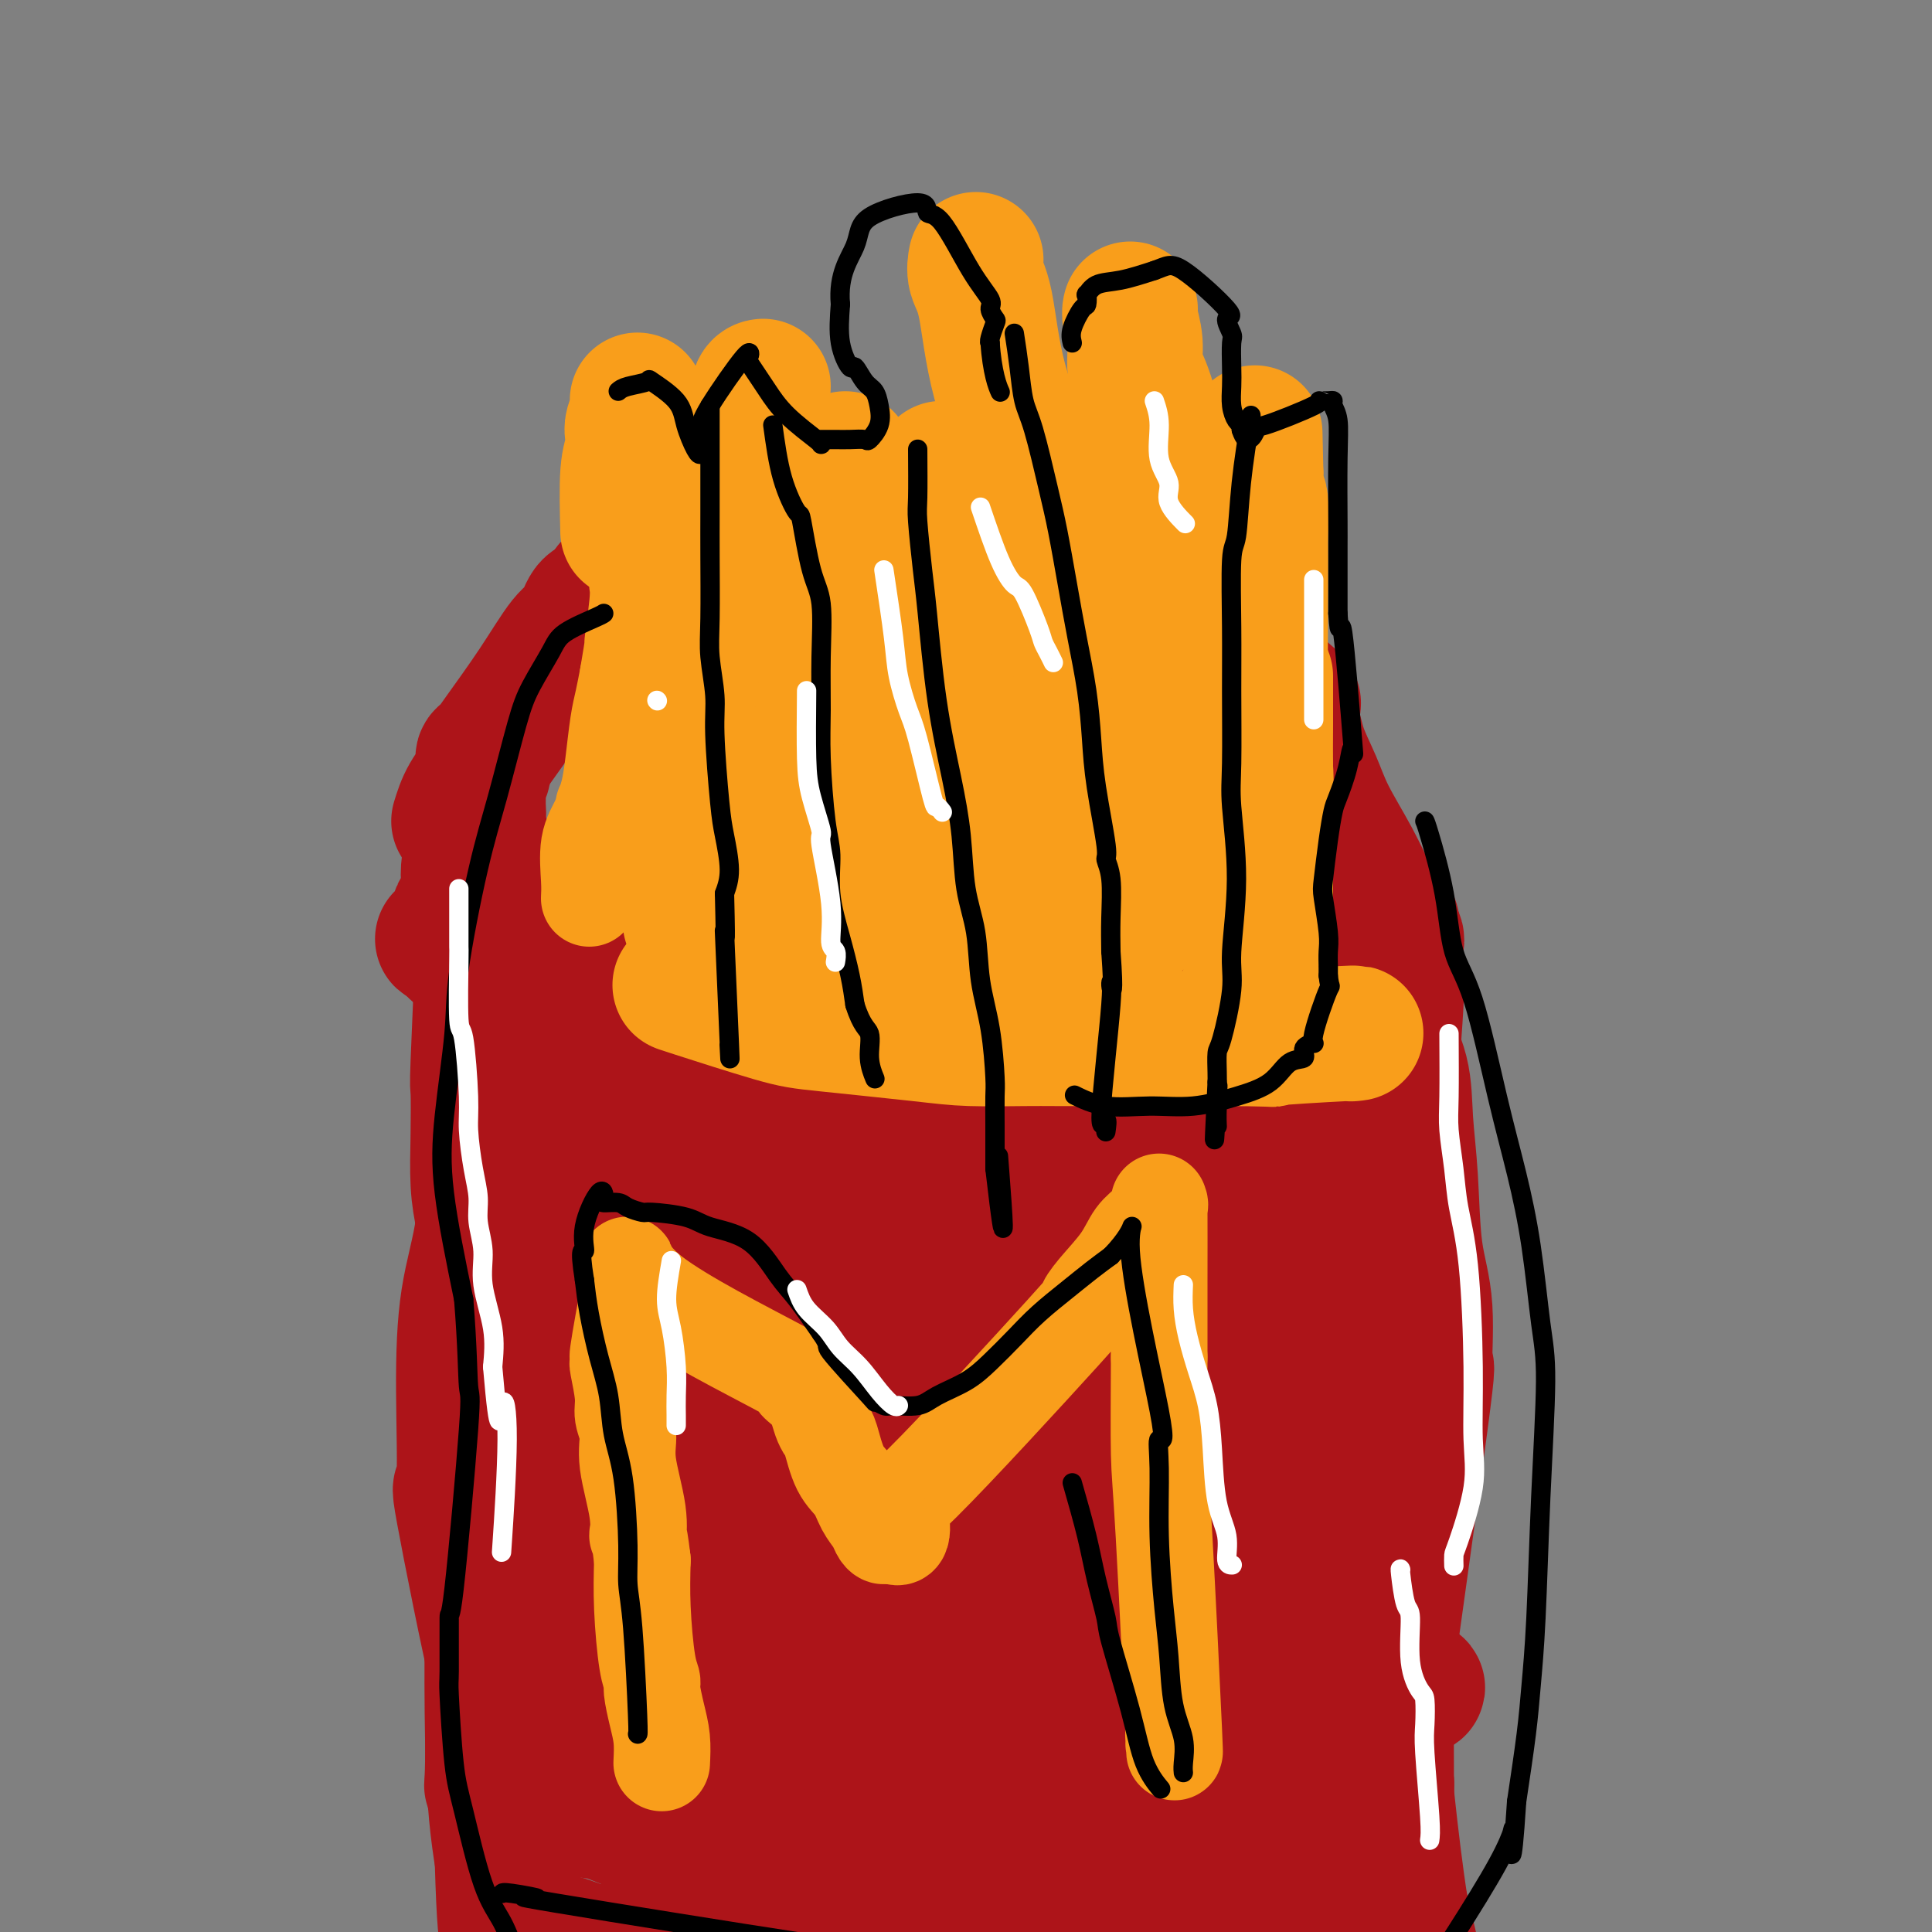 <svg viewBox='0 0 400 400' version='1.1' xmlns='http://www.w3.org/2000/svg' xmlns:xlink='http://www.w3.org/1999/xlink'><rect x="0" y="0" width="400" height="400" fill="#808080" stroke="none"/><g fill='none' stroke='#AD1419' stroke-width='28' stroke-linecap='round' stroke-linejoin='round'><path d='M95,170c0.501,-1.634 1.001,-3.268 2,-5c0.999,-1.732 2.495,-3.561 3,-5c0.505,-1.439 0.018,-2.487 0,-3c-0.018,-0.513 0.432,-0.491 1,-1c0.568,-0.509 1.254,-1.548 3,-4c1.746,-2.452 4.551,-6.317 7,-10c2.449,-3.683 4.540,-7.186 6,-9c1.460,-1.814 2.288,-1.940 3,-3c0.712,-1.060 1.307,-3.055 2,-4c0.693,-0.945 1.484,-0.842 2,-1c0.516,-0.158 0.758,-0.579 1,-1'/><path d='M125,124c3.384,-4.864 -0.656,-0.522 2,-1c2.656,-0.478 12.007,-5.774 18,-9c5.993,-3.226 8.628,-4.381 10,-5c1.372,-0.619 1.483,-0.702 2,-1c0.517,-0.298 1.441,-0.812 2,-1c0.559,-0.188 0.753,-0.050 1,0c0.247,0.050 0.547,0.014 1,0c0.453,-0.014 1.060,-0.004 1,0c-0.060,0.004 -0.787,0.004 1,0c1.787,-0.004 6.087,-0.011 9,0c2.913,0.011 4.438,0.042 6,0c1.562,-0.042 3.161,-0.155 6,0c2.839,0.155 6.920,0.577 11,1'/><path d='M195,108c6.463,0.056 4.621,-0.304 6,0c1.379,0.304 5.979,1.271 11,3c5.021,1.729 10.463,4.219 13,5c2.537,0.781 2.168,-0.146 3,0c0.832,0.146 2.864,1.367 4,2c1.136,0.633 1.375,0.679 2,1c0.625,0.321 1.635,0.919 3,2c1.365,1.081 3.083,2.647 5,4c1.917,1.353 4.032,2.495 6,4c1.968,1.505 3.788,3.373 6,5c2.212,1.627 4.817,3.013 6,4c1.183,0.987 0.946,1.574 1,2c0.054,0.426 0.399,0.692 1,1c0.601,0.308 1.457,0.660 2,1c0.543,0.340 0.771,0.670 1,1'/><path d='M265,143c5.624,4.460 1.185,2.110 0,2c-1.185,-0.110 0.885,2.018 2,4c1.115,1.982 1.274,3.817 2,6c0.726,2.183 2.019,4.715 3,7c0.981,2.285 1.649,4.323 3,7c1.351,2.677 3.385,5.992 5,9c1.615,3.008 2.812,5.709 4,8c1.188,2.291 2.368,4.172 3,5c0.632,0.828 0.716,0.603 1,1c0.284,0.397 0.767,1.416 1,2c0.233,0.584 0.217,0.734 0,1c-0.217,0.266 -0.633,0.647 -1,1c-0.367,0.353 -0.683,0.676 -1,1'/><path d='M287,197c-0.514,0.884 -0.797,1.594 -1,2c-0.203,0.406 -0.324,0.508 -1,1c-0.676,0.492 -1.907,1.376 -3,2c-1.093,0.624 -2.049,0.989 -5,2c-2.951,1.011 -7.899,2.667 -12,4c-4.101,1.333 -7.355,2.343 -11,3c-3.645,0.657 -7.679,0.960 -10,1c-2.321,0.040 -2.928,-0.185 -7,0c-4.072,0.185 -11.609,0.778 -18,1c-6.391,0.222 -11.635,0.073 -15,0c-3.365,-0.073 -4.850,-0.071 -7,0c-2.150,0.071 -4.963,0.211 -8,0c-3.037,-0.211 -6.296,-0.775 -9,-1c-2.704,-0.225 -4.852,-0.113 -7,0'/><path d='M173,212c-14.496,-0.227 -10.236,-1.294 -10,-2c0.236,-0.706 -3.552,-1.051 -6,-1c-2.448,0.051 -3.558,0.498 -8,0c-4.442,-0.498 -12.218,-1.940 -16,-3c-3.782,-1.060 -3.571,-1.736 -4,-2c-0.429,-0.264 -1.499,-0.115 -2,0c-0.501,0.115 -0.432,0.196 -2,0c-1.568,-0.196 -4.772,-0.669 -8,-1c-3.228,-0.331 -6.479,-0.519 -9,-1c-2.521,-0.481 -4.310,-1.256 -6,-2c-1.690,-0.744 -3.279,-1.456 -4,-2c-0.721,-0.544 -0.575,-0.919 -1,-1c-0.425,-0.081 -1.422,0.132 -2,0c-0.578,-0.132 -0.737,-0.609 -1,-1c-0.263,-0.391 -0.632,-0.695 -1,-1'/><path d='M93,195c-2.445,-1.078 -1.058,-0.274 0,-1c1.058,-0.726 1.785,-2.981 2,-4c0.215,-1.019 -0.083,-0.800 0,-1c0.083,-0.200 0.548,-0.819 1,-2c0.452,-1.181 0.892,-2.925 1,-4c0.108,-1.075 -0.115,-1.482 0,-3c0.115,-1.518 0.567,-4.146 1,-6c0.433,-1.854 0.848,-2.935 1,-4c0.152,-1.065 0.041,-2.116 0,-3c-0.041,-0.884 -0.012,-1.601 0,-2c0.012,-0.399 0.007,-0.480 0,0c-0.007,0.480 -0.016,1.521 0,2c0.016,0.479 0.056,0.396 0,1c-0.056,0.604 -0.207,1.893 0,3c0.207,1.107 0.774,2.030 1,4c0.226,1.970 0.113,4.985 0,8'/><path d='M100,183c0.215,4.031 0.253,6.110 0,13c-0.253,6.890 -0.797,18.593 -1,24c-0.203,5.407 -0.065,4.518 0,6c0.065,1.482 0.056,5.335 0,9c-0.056,3.665 -0.160,7.141 0,10c0.160,2.859 0.582,5.101 1,7c0.418,1.899 0.830,3.454 1,5c0.170,1.546 0.098,3.081 0,5c-0.098,1.919 -0.222,4.221 0,7c0.222,2.779 0.792,6.036 1,9c0.208,2.964 0.056,5.633 0,8c-0.056,2.367 -0.015,4.430 0,6c0.015,1.570 0.004,2.648 0,4c-0.004,1.352 -0.001,2.979 0,5c0.001,2.021 0.000,4.434 0,7c-0.000,2.566 -0.000,5.283 0,8'/><path d='M102,316c0.282,22.178 -0.012,11.123 0,8c0.012,-3.123 0.330,1.685 1,5c0.670,3.315 1.692,5.136 2,6c0.308,0.864 -0.097,0.770 0,1c0.097,0.230 0.697,0.785 1,1c0.303,0.215 0.308,0.089 1,0c0.692,-0.089 2.069,-0.140 3,0c0.931,0.140 1.414,0.470 3,1c1.586,0.530 4.273,1.258 7,2c2.727,0.742 5.493,1.498 8,2c2.507,0.502 4.753,0.751 7,1'/><path d='M135,343c6.794,1.292 9.779,1.523 14,2c4.221,0.477 9.678,1.200 21,2c11.322,0.800 28.508,1.679 35,2c6.492,0.321 2.291,0.086 2,0c-0.291,-0.086 3.327,-0.024 5,0c1.673,0.024 1.402,0.010 3,0c1.598,-0.010 5.064,-0.017 9,0c3.936,0.017 8.342,0.057 13,0c4.658,-0.057 9.569,-0.211 15,0c5.431,0.211 11.382,0.789 16,1c4.618,0.211 7.903,0.057 10,0c2.097,-0.057 3.005,-0.015 4,0c0.995,0.015 2.075,0.004 3,0c0.925,-0.004 1.693,-0.001 2,0c0.307,0.001 0.154,0.001 0,0'/><path d='M287,350c12.685,-0.268 3.397,-1.439 0,-2c-3.397,-0.561 -0.903,-0.513 0,-1c0.903,-0.487 0.216,-1.509 0,-4c-0.216,-2.491 0.040,-6.452 0,-8c-0.040,-1.548 -0.377,-0.684 0,-3c0.377,-2.316 1.468,-7.811 2,-11c0.532,-3.189 0.504,-4.071 1,-7c0.496,-2.929 1.517,-7.906 2,-11c0.483,-3.094 0.430,-4.304 0,-7c-0.430,-2.696 -1.237,-6.878 -2,-11c-0.763,-4.122 -1.483,-8.182 -2,-14c-0.517,-5.818 -0.831,-13.392 -1,-19c-0.169,-5.608 -0.192,-9.248 0,-14c0.192,-4.752 0.598,-10.614 1,-16c0.402,-5.386 0.801,-10.296 1,-14c0.199,-3.704 0.200,-6.201 0,-8c-0.200,-1.799 -0.600,-2.899 -1,-4'/><path d='M288,196c0.215,-8.944 0.254,-3.303 0,-1c-0.254,2.303 -0.800,1.269 -1,1c-0.200,-0.269 -0.053,0.229 0,1c0.053,0.771 0.012,1.816 0,4c-0.012,2.184 0.003,5.507 0,11c-0.003,5.493 -0.025,13.158 0,17c0.025,3.842 0.098,3.862 0,9c-0.098,5.138 -0.366,15.393 0,23c0.366,7.607 1.366,12.567 2,15c0.634,2.433 0.903,2.338 1,3c0.097,0.662 0.023,2.079 0,3c-0.023,0.921 0.005,1.346 0,2c-0.005,0.654 -0.043,1.536 0,2c0.043,0.464 0.165,0.510 0,2c-0.165,1.490 -0.619,4.426 -1,8c-0.381,3.574 -0.691,7.787 -1,12'/><path d='M288,308c-0.166,21.617 -0.581,19.661 -1,25c-0.419,5.339 -0.840,17.973 -1,24c-0.160,6.027 -0.057,5.446 0,6c0.057,0.554 0.068,2.242 0,3c-0.068,0.758 -0.214,0.585 0,1c0.214,0.415 0.789,1.417 1,2c0.211,0.583 0.057,0.748 0,1c-0.057,0.252 -0.018,0.592 0,1c0.018,0.408 0.016,0.883 0,1c-0.016,0.117 -0.046,-0.123 0,0c0.046,0.123 0.166,0.610 0,1c-0.166,0.390 -0.619,0.683 -1,1c-0.381,0.317 -0.691,0.659 -1,1'/><path d='M285,375c-0.435,10.304 -0.023,2.564 0,0c0.023,-2.564 -0.344,0.047 -1,1c-0.656,0.953 -1.602,0.249 -2,0c-0.398,-0.249 -0.247,-0.042 0,0c0.247,0.042 0.590,-0.080 -1,0c-1.590,0.080 -5.114,0.361 -8,1c-2.886,0.639 -5.134,1.636 -8,3c-2.866,1.364 -6.351,3.093 -10,4c-3.649,0.907 -7.462,0.990 -10,1c-2.538,0.010 -3.800,-0.052 -6,-1c-2.200,-0.948 -5.338,-2.782 -8,-4c-2.662,-1.218 -4.848,-1.821 -7,-3c-2.152,-1.179 -4.272,-2.933 -7,-4c-2.728,-1.067 -6.065,-1.448 -9,-2c-2.935,-0.552 -5.467,-1.276 -8,-2'/><path d='M200,369c-7.519,-2.641 -3.816,-1.244 -9,-1c-5.184,0.244 -19.257,-0.666 -26,-1c-6.743,-0.334 -6.158,-0.094 -7,0c-0.842,0.094 -3.112,0.040 -5,0c-1.888,-0.040 -3.393,-0.068 -4,0c-0.607,0.068 -0.314,0.230 -2,0c-1.686,-0.230 -5.349,-0.853 -8,-1c-2.651,-0.147 -4.290,0.183 -6,0c-1.710,-0.183 -3.490,-0.880 -5,-1c-1.510,-0.120 -2.751,0.336 -5,0c-2.249,-0.336 -5.506,-1.466 -8,-2c-2.494,-0.534 -4.225,-0.473 -5,-1c-0.775,-0.527 -0.593,-1.642 -1,-2c-0.407,-0.358 -1.402,0.041 -2,-1c-0.598,-1.041 -0.799,-3.520 -1,-6'/><path d='M106,353c-0.873,-0.721 -1.056,1.976 -3,-6c-1.944,-7.976 -5.649,-26.623 -7,-34c-1.351,-7.377 -0.349,-3.482 0,-6c0.349,-2.518 0.044,-11.448 0,-19c-0.044,-7.552 0.173,-13.727 1,-19c0.827,-5.273 2.263,-9.643 3,-15c0.737,-5.357 0.776,-11.701 1,-17c0.224,-5.299 0.635,-9.553 1,-13c0.365,-3.447 0.684,-6.088 1,-8c0.316,-1.912 0.629,-3.095 1,-4c0.371,-0.905 0.801,-1.531 1,-2c0.199,-0.469 0.169,-0.780 0,-1c-0.169,-0.220 -0.477,-0.349 0,3c0.477,3.349 1.738,10.174 3,17'/><path d='M108,229c0.698,5.465 0.943,9.128 5,26c4.057,16.872 11.924,46.954 15,59c3.076,12.046 1.360,6.054 2,8c0.640,1.946 3.636,11.828 5,17c1.364,5.172 1.095,5.634 1,6c-0.095,0.366 -0.017,0.638 2,5c2.017,4.362 5.973,12.815 9,18c3.027,5.185 5.126,7.102 8,9c2.874,1.898 6.525,3.778 10,5c3.475,1.222 6.776,1.786 10,2c3.224,0.214 6.372,0.080 10,0c3.628,-0.080 7.735,-0.104 12,0c4.265,0.104 8.687,0.336 13,0c4.313,-0.336 8.518,-1.239 12,-2c3.482,-0.761 6.241,-1.381 9,-2'/><path d='M231,380c10.509,-1.050 8.782,-1.674 11,-3c2.218,-1.326 8.382,-3.353 11,-4c2.618,-0.647 1.692,0.086 4,-1c2.308,-1.086 7.851,-3.990 10,-5c2.149,-1.010 0.903,-0.127 1,0c0.097,0.127 1.538,-0.502 2,-1c0.462,-0.498 -0.053,-0.866 1,-1c1.053,-0.134 3.674,-0.036 -1,0c-4.674,0.036 -16.645,0.010 -23,0c-6.355,-0.010 -7.096,-0.003 -12,0c-4.904,0.003 -13.973,0.001 -20,0c-6.027,-0.001 -9.014,-0.000 -12,0'/><path d='M203,365c-12.967,-0.324 -11.883,-0.633 -13,-1c-1.117,-0.367 -4.434,-0.793 -10,-1c-5.566,-0.207 -13.380,-0.196 -18,0c-4.620,0.196 -6.046,0.578 -8,1c-1.954,0.422 -4.435,0.883 -6,1c-1.565,0.117 -2.215,-0.110 -4,0c-1.785,0.110 -4.707,0.558 -7,1c-2.293,0.442 -3.958,0.879 -6,1c-2.042,0.121 -4.460,-0.074 -6,0c-1.540,0.074 -2.203,0.418 -3,0c-0.797,-0.418 -1.729,-1.596 -3,-2c-1.271,-0.404 -2.881,-0.032 -4,0c-1.119,0.032 -1.748,-0.277 -2,0c-0.252,0.277 -0.126,1.138 0,2'/><path d='M113,367c-3.860,2.103 10.991,5.359 19,8c8.009,2.641 9.175,4.666 20,7c10.825,2.334 31.310,4.975 39,6c7.690,1.025 2.586,0.432 3,0c0.414,-0.432 6.347,-0.704 9,-1c2.653,-0.296 2.026,-0.615 2,-1c-0.026,-0.385 0.548,-0.835 1,-1c0.452,-0.165 0.783,-0.045 1,0c0.217,0.045 0.320,0.015 0,0c-0.320,-0.015 -1.064,-0.014 -2,0c-0.936,0.014 -2.065,0.043 -3,0c-0.935,-0.043 -1.676,-0.158 -3,0c-1.324,0.158 -3.231,0.589 -6,1c-2.769,0.411 -6.399,0.803 -11,1c-4.601,0.197 -10.172,0.199 -15,0c-4.828,-0.199 -8.914,-0.600 -13,-1'/><path d='M154,386c-9.917,-0.116 -8.710,-0.907 -12,-3c-3.290,-2.093 -11.078,-5.486 -15,-7c-3.922,-1.514 -3.978,-1.147 -4,-1c-0.022,0.147 -0.011,0.073 0,0'/><path d='M271,322c-0.558,-3.655 -1.115,-7.310 -2,-13c-0.885,-5.690 -2.097,-13.415 -3,-21c-0.903,-7.585 -1.498,-15.031 -2,-20c-0.502,-4.969 -0.910,-7.462 -2,-12c-1.090,-4.538 -2.863,-11.121 -4,-14c-1.137,-2.879 -1.638,-2.053 -2,-3c-0.362,-0.947 -0.586,-3.668 -2,3c-1.414,6.668 -4.017,22.726 -4,41c0.017,18.274 2.655,38.765 5,51c2.345,12.235 4.396,16.215 6,19c1.604,2.785 2.760,4.375 4,4c1.240,-0.375 2.565,-2.716 2,-12c-0.565,-9.284 -3.018,-25.510 -5,-41c-1.982,-15.490 -3.491,-30.245 -5,-45'/><path d='M257,259c-1.871,-14.840 -1.547,-8.941 -1,-11c0.547,-2.059 1.317,-12.076 -1,-4c-2.317,8.076 -7.722,34.244 -9,54c-1.278,19.756 1.570,33.101 3,39c1.430,5.899 1.442,4.351 3,4c1.558,-0.351 4.662,0.494 7,-3c2.338,-3.494 3.909,-11.328 4,-27c0.091,-15.672 -1.299,-39.184 -2,-51c-0.701,-11.816 -0.712,-11.938 0,-17c0.712,-5.062 2.148,-15.065 3,-19c0.852,-3.935 1.121,-1.803 1,-2c-0.121,-0.197 -0.630,-2.723 -2,1c-1.370,3.723 -3.600,13.695 -6,24c-2.400,10.305 -4.972,20.944 -7,30c-2.028,9.056 -3.514,16.528 -5,24'/><path d='M245,301c-2.869,17.390 -0.540,22.364 2,5c2.540,-17.364 5.292,-57.067 6,-73c0.708,-15.933 -0.630,-8.096 -1,-6c-0.370,2.096 0.226,-1.551 -2,-3c-2.226,-1.449 -7.274,-0.701 -14,12c-6.726,12.701 -15.131,37.356 -19,57c-3.869,19.644 -3.202,34.276 -2,43c1.202,8.724 2.938,11.539 5,12c2.062,0.461 4.449,-1.431 7,-5c2.551,-3.569 5.266,-8.817 7,-20c1.734,-11.183 2.487,-28.303 3,-41c0.513,-12.697 0.787,-20.970 0,-28c-0.787,-7.030 -2.635,-12.816 -4,-17c-1.365,-4.184 -2.247,-6.767 -3,-8c-0.753,-1.233 -1.376,-1.117 -2,-1'/><path d='M228,228c-3.373,0.541 -7.304,14.894 -12,30c-4.696,15.106 -10.155,30.965 -7,43c3.155,12.035 14.924,20.247 20,17c5.076,-3.247 3.460,-17.954 3,-29c-0.460,-11.046 0.237,-18.430 0,-26c-0.237,-7.570 -1.407,-15.325 -2,-19c-0.593,-3.675 -0.610,-3.269 -1,-5c-0.390,-1.731 -1.154,-5.598 -4,0c-2.846,5.598 -7.775,20.659 -10,30c-2.225,9.341 -1.744,12.960 -2,24c-0.256,11.040 -1.247,29.502 -2,40c-0.753,10.498 -1.268,13.034 -1,15c0.268,1.966 1.319,3.362 4,-3c2.681,-6.362 6.991,-20.482 9,-38c2.009,-17.518 1.717,-38.434 1,-49c-0.717,-10.566 -1.858,-10.783 -3,-11'/><path d='M221,247c-1.914,-1.505 -5.199,0.234 -7,-6c-1.801,-6.234 -2.120,-20.441 -7,-1c-4.880,19.441 -14.323,72.529 -17,92c-2.677,19.471 1.413,5.325 3,3c1.587,-2.325 0.672,7.173 5,0c4.328,-7.173 13.897,-31.015 17,-49c3.103,-17.985 -0.262,-30.113 -2,-37c-1.738,-6.887 -1.849,-8.533 -3,-11c-1.151,-2.467 -3.343,-5.757 -6,-5c-2.657,0.757 -5.778,5.559 -9,14c-3.222,8.441 -6.544,20.520 -8,34c-1.456,13.480 -1.046,28.360 0,37c1.046,8.640 2.727,11.040 4,12c1.273,0.960 2.136,0.480 3,0'/><path d='M194,330c1.007,-9.576 2.024,-33.515 3,-54c0.976,-20.485 1.911,-37.517 -2,-37c-3.911,0.517 -12.667,18.582 -17,30c-4.333,11.418 -4.244,16.188 -5,22c-0.756,5.812 -2.358,12.664 -3,19c-0.642,6.336 -0.325,12.154 0,14c0.325,1.846 0.658,-0.280 1,1c0.342,1.280 0.692,5.967 2,-7c1.308,-12.967 3.572,-43.589 4,-62c0.428,-18.411 -0.982,-24.610 -2,-27c-1.018,-2.390 -1.644,-0.971 -2,-2c-0.356,-1.029 -0.442,-4.508 -2,2c-1.558,6.508 -4.588,23.002 -5,42c-0.412,18.998 1.794,40.499 4,62'/><path d='M170,333c1.526,10.898 3.340,7.144 5,-5c1.660,-12.144 3.165,-32.679 0,-52c-3.165,-19.321 -11.001,-37.428 -14,-44c-2.999,-6.572 -1.162,-1.609 -1,2c0.162,3.609 -1.353,5.866 -3,12c-1.647,6.134 -3.427,16.146 -5,26c-1.573,9.854 -2.939,19.548 -2,32c0.939,12.452 4.183,27.660 9,36c4.817,8.340 11.208,9.812 9,-12c-2.208,-21.812 -13.014,-66.908 -18,-86c-4.986,-19.092 -4.150,-12.179 -5,-7c-0.850,5.179 -3.386,8.622 -5,17c-1.614,8.378 -2.307,21.689 -3,35'/><path d='M137,287c-0.983,13.221 0.560,20.274 2,32c1.440,11.726 2.778,28.126 2,7c-0.778,-21.126 -3.670,-79.777 -5,-102c-1.330,-22.223 -1.098,-8.018 -1,-2c0.098,6.018 0.060,3.850 0,2c-0.060,-1.850 -0.144,-3.382 2,17c2.144,20.382 6.514,62.678 8,80c1.486,17.322 0.088,9.672 0,7c-0.088,-2.672 1.135,-0.364 2,2c0.865,2.364 1.371,4.784 0,-3c-1.371,-7.784 -4.619,-25.774 -8,-41c-3.381,-15.226 -6.896,-27.690 -9,-34c-2.104,-6.310 -2.797,-6.468 -3,-7c-0.203,-0.532 0.085,-1.438 0,-2c-0.085,-0.562 -0.542,-0.781 -1,-1'/><path d='M126,242c-3.857,-14.786 -3.000,-7.750 -4,-7c-1.000,0.750 -3.857,-4.786 -5,-7c-1.143,-2.214 -0.571,-1.107 0,0'/><path d='M100,190c-0.000,3.458 -0.000,6.916 0,10c0.000,3.084 0.000,5.794 0,9c-0.000,3.206 -0.001,6.907 0,10c0.001,3.093 0.003,5.577 0,9c-0.003,3.423 -0.011,7.785 0,11c0.011,3.215 0.041,5.284 0,7c-0.041,1.716 -0.155,3.079 0,6c0.155,2.921 0.577,7.398 1,12c0.423,4.602 0.845,9.328 1,13c0.155,3.672 0.041,6.291 0,8c-0.041,1.709 -0.011,2.508 0,4c0.011,1.492 0.003,3.678 0,7c-0.003,3.322 -0.001,7.779 0,12c0.001,4.221 0.000,8.206 0,13c-0.000,4.794 -0.000,10.397 0,16'/><path d='M102,337c0.301,24.267 0.055,11.434 0,11c-0.055,-0.434 0.081,11.530 0,17c-0.081,5.470 -0.378,4.444 0,5c0.378,0.556 1.430,2.693 2,5c0.570,2.307 0.658,4.785 1,8c0.342,3.215 0.939,7.167 1,9c0.061,1.833 -0.415,1.548 0,3c0.415,1.452 1.722,4.641 1,1c-0.722,-3.641 -3.471,-14.113 -4,-24c-0.529,-9.887 1.162,-19.188 2,-24c0.838,-4.812 0.823,-5.135 0,-8c-0.823,-2.865 -2.452,-8.271 -3,-13c-0.548,-4.729 -0.014,-8.780 0,-13c0.014,-4.220 -0.493,-8.610 -1,-13'/><path d='M101,301c-1.005,-14.766 -1.016,-4.680 -1,-11c0.016,-6.320 0.061,-29.044 0,-39c-0.061,-9.956 -0.227,-7.144 0,-8c0.227,-0.856 0.848,-5.380 1,-8c0.152,-2.620 -0.166,-3.336 0,-5c0.166,-1.664 0.817,-4.278 1,-6c0.183,-1.722 -0.102,-2.553 0,-2c0.102,0.553 0.592,2.492 1,1c0.408,-1.492 0.735,-6.413 1,1c0.265,7.413 0.469,27.160 0,42c-0.469,14.840 -1.610,24.771 -2,30c-0.390,5.229 -0.028,5.754 0,17c0.028,11.246 -0.278,33.213 0,47c0.278,13.787 1.139,19.393 2,25'/><path d='M104,385c0.777,26.611 1.718,12.639 2,8c0.282,-4.639 -0.095,0.057 1,3c1.095,2.943 3.664,4.135 6,5c2.336,0.865 4.440,1.405 6,2c1.560,0.595 2.576,1.247 8,1c5.424,-0.247 15.257,-1.391 23,-2c7.743,-0.609 13.395,-0.683 19,-1c5.605,-0.317 11.162,-0.877 16,-1c4.838,-0.123 8.957,0.191 14,0c5.043,-0.191 11.012,-0.888 16,-1c4.988,-0.112 8.997,0.362 13,0c4.003,-0.362 8.001,-1.559 12,-2c3.999,-0.441 8.000,-0.126 10,0c2.000,0.126 2.000,0.063 2,0'/><path d='M252,397c18.766,-0.961 3.180,0.136 1,0c-2.180,-0.136 9.047,-1.503 14,-2c4.953,-0.497 3.631,-0.122 3,0c-0.631,0.122 -0.572,-0.009 0,0c0.572,0.009 1.658,0.157 2,0c0.342,-0.157 -0.061,-0.618 0,-1c0.061,-0.382 0.586,-0.685 1,-1c0.414,-0.315 0.716,-0.642 1,-1c0.284,-0.358 0.548,-0.748 1,-2c0.452,-1.252 1.090,-3.367 2,-6c0.910,-2.633 2.091,-5.786 3,-8c0.909,-2.214 1.545,-3.490 2,-5c0.455,-1.510 0.727,-3.255 1,-5'/><path d='M283,366c1.468,-1.744 0.138,7.396 2,-6c1.862,-13.396 6.917,-49.327 9,-65c2.083,-15.673 1.196,-11.087 1,-12c-0.196,-0.913 0.301,-7.325 0,-12c-0.301,-4.675 -1.399,-7.613 -2,-12c-0.601,-4.387 -0.706,-10.224 -1,-15c-0.294,-4.776 -0.776,-8.491 -1,-12c-0.224,-3.509 -0.190,-6.812 -1,-10c-0.810,-3.188 -2.466,-6.260 -3,-8c-0.534,-1.740 0.053,-2.147 0,-3c-0.053,-0.853 -0.745,-2.153 -1,-3c-0.255,-0.847 -0.073,-1.242 0,-1c0.073,0.242 0.036,1.121 0,2'/><path d='M286,209c-1.452,-18.887 -0.583,-29.106 0,5c0.583,34.106 0.881,112.535 1,145c0.119,32.465 0.060,18.965 0,17c-0.060,-1.965 -0.122,7.604 0,12c0.122,4.396 0.426,3.620 2,8c1.574,4.380 4.418,13.916 6,19c1.582,5.084 1.902,5.716 2,6c0.098,0.284 -0.025,0.220 0,1c0.025,0.780 0.199,2.402 0,2c-0.199,-0.402 -0.771,-2.829 -2,-8c-1.229,-5.171 -3.114,-13.085 -5,-21'/><path d='M290,395c-2.110,-13.411 -3.886,-32.440 -5,-44c-1.114,-11.560 -1.566,-15.651 -2,-22c-0.434,-6.349 -0.848,-14.955 -1,-19c-0.152,-4.045 -0.041,-3.529 0,-4c0.041,-0.471 0.011,-1.930 0,-3c-0.011,-1.070 -0.003,-1.749 0,-2c0.003,-0.251 0.001,-0.072 0,0c-0.001,0.072 -0.000,0.036 0,0'/></g>
<g fill='none' stroke='#F99E1B' stroke-width='20' stroke-linecap='round' stroke-linejoin='round'><path d='M137,365c0.081,-1.686 0.163,-3.372 0,-5c-0.163,-1.628 -0.569,-3.198 -1,-5c-0.431,-1.802 -0.886,-3.836 -1,-5c-0.114,-1.164 0.114,-1.456 0,-2c-0.114,-0.544 -0.569,-1.339 -1,-4c-0.431,-2.661 -0.837,-7.189 -1,-11c-0.163,-3.811 -0.081,-6.906 0,-10'/><path d='M133,323c-0.879,-7.467 -1.077,-5.134 -1,-5c0.077,0.134 0.428,-1.931 0,-5c-0.428,-3.069 -1.635,-7.142 -2,-10c-0.365,-2.858 0.112,-4.502 0,-6c-0.112,-1.498 -0.815,-2.850 -1,-4c-0.185,-1.150 0.146,-2.097 0,-4c-0.146,-1.903 -0.768,-4.762 -1,-6c-0.232,-1.238 -0.072,-0.855 0,-1c0.072,-0.145 0.058,-0.820 0,-1c-0.058,-0.180 -0.159,0.134 0,-1c0.159,-1.134 0.579,-3.715 1,-6c0.421,-2.285 0.845,-4.272 1,-6c0.155,-1.728 0.042,-3.196 0,-4c-0.042,-0.804 -0.012,-0.944 0,-1c0.012,-0.056 0.006,-0.028 0,0'/><path d='M130,263c-0.078,-2.829 -1.272,0.098 5,5c6.272,4.902 20.009,11.778 26,15c5.991,3.222 4.235,2.790 4,3c-0.235,0.210 1.050,1.064 2,2c0.950,0.936 1.566,1.955 2,3c0.434,1.045 0.686,2.116 1,3c0.314,0.884 0.689,1.580 1,2c0.311,0.420 0.559,0.563 1,2c0.441,1.437 1.074,4.167 2,6c0.926,1.833 2.146,2.769 3,4c0.854,1.231 1.342,2.758 2,4c0.658,1.242 1.486,2.199 2,3c0.514,0.801 0.715,1.446 1,2c0.285,0.554 0.653,1.015 1,1c0.347,-0.015 0.674,-0.508 1,-1'/><path d='M184,317c3.540,3.774 2.889,-2.291 2,-4c-0.889,-1.709 -2.015,0.939 5,-6c7.015,-6.939 22.172,-23.466 29,-31c6.828,-7.534 5.327,-6.076 5,-6c-0.327,0.076 0.519,-1.230 2,-3c1.481,-1.770 3.598,-4.004 5,-6c1.402,-1.996 2.088,-3.753 3,-5c0.912,-1.247 2.048,-1.982 3,-3c0.952,-1.018 1.719,-2.317 2,-3c0.281,-0.683 0.075,-0.750 0,-1c-0.075,-0.250 -0.020,-0.683 0,2c0.020,2.683 0.006,8.481 0,14c-0.006,5.519 -0.003,10.760 0,16'/><path d='M240,281c-0.028,8.935 -0.099,15.774 0,20c0.099,4.226 0.366,5.840 1,17c0.634,11.160 1.634,31.866 2,40c0.366,8.134 0.098,3.696 0,2c-0.098,-1.696 -0.026,-0.649 0,0c0.026,0.649 0.008,0.900 0,1c-0.008,0.100 -0.004,0.050 0,0'/><path d='M122,186c0.052,-1.024 0.104,-2.048 0,-4c-0.104,-1.952 -0.365,-4.831 0,-7c0.365,-2.169 1.355,-3.626 2,-5c0.645,-1.374 0.946,-2.664 1,-3c0.054,-0.336 -0.140,0.281 0,0c0.140,-0.281 0.615,-1.459 1,-3c0.385,-1.541 0.681,-3.444 1,-6c0.319,-2.556 0.663,-5.765 1,-8c0.337,-2.235 0.668,-3.496 1,-5c0.332,-1.504 0.666,-3.252 1,-5'/><path d='M130,140c1.404,-8.281 0.912,-5.982 1,-7c0.088,-1.018 0.754,-5.351 1,-8c0.246,-2.649 0.070,-3.614 0,-4c-0.070,-0.386 -0.035,-0.193 0,0'/><path d='M145,181c0.497,-1.559 0.995,-3.118 2,-7c1.005,-3.882 2.518,-10.088 3,-13c0.482,-2.912 -0.067,-2.532 0,-4c0.067,-1.468 0.750,-4.785 1,-7c0.250,-2.215 0.067,-3.327 0,-4c-0.067,-0.673 -0.019,-0.907 0,-1c0.019,-0.093 0.010,-0.047 0,0'/></g>
<g fill='none' stroke='#F99E1B' stroke-width='28' stroke-linecap='round' stroke-linejoin='round'><path d='M143,113c0.000,2.988 0.000,5.975 0,9c-0.000,3.025 -0.000,6.086 0,8c0.000,1.914 0.000,2.680 0,4c-0.000,1.320 -0.000,3.194 0,7c0.000,3.806 0.000,9.546 0,15c-0.000,5.454 -0.001,10.624 0,14c0.001,3.376 0.003,4.959 0,7c-0.003,2.041 -0.011,4.539 0,7c0.011,2.461 0.042,4.883 0,6c-0.042,1.117 -0.155,0.928 0,1c0.155,0.072 0.580,0.404 1,1c0.420,0.596 0.834,1.456 1,2c0.166,0.544 0.083,0.772 0,1'/><path d='M145,195c0.310,13.024 0.083,4.583 0,2c-0.083,-2.583 -0.024,0.690 0,2c0.024,1.310 0.012,0.655 0,0'/><path d='M175,95c-0.345,2.267 -0.691,4.535 -1,8c-0.309,3.465 -0.582,8.129 -1,13c-0.418,4.871 -0.981,9.950 -1,12c-0.019,2.050 0.507,1.072 0,6c-0.507,4.928 -2.045,15.764 -3,24c-0.955,8.236 -1.327,13.873 -2,18c-0.673,4.127 -1.648,6.745 -2,9c-0.352,2.255 -0.080,4.149 0,5c0.080,0.851 -0.030,0.661 0,1c0.030,0.339 0.200,1.207 0,1c-0.200,-0.207 -0.772,-1.488 -1,-2c-0.228,-0.512 -0.114,-0.256 0,0'/><path d='M195,97c-0.766,3.083 -1.532,6.167 -2,9c-0.468,2.833 -0.637,5.416 -1,9c-0.363,3.584 -0.920,8.168 -1,10c-0.080,1.832 0.318,0.913 0,5c-0.318,4.087 -1.353,13.179 -2,20c-0.647,6.821 -0.905,11.372 -1,16c-0.095,4.628 -0.025,9.335 0,13c0.025,3.665 0.007,6.289 0,9c-0.007,2.711 -0.002,5.510 0,7c0.002,1.490 0.000,1.670 0,2c-0.000,0.330 -0.000,0.808 0,1c0.000,0.192 0.000,0.096 0,0'/><path d='M219,126c-0.723,4.147 -1.446,8.293 -2,11c-0.554,2.707 -0.940,3.974 -1,6c-0.060,2.026 0.207,4.809 0,6c-0.207,1.191 -0.886,0.789 -1,3c-0.114,2.211 0.337,7.035 0,11c-0.337,3.965 -1.464,7.072 -2,10c-0.536,2.928 -0.483,5.677 -1,8c-0.517,2.323 -1.603,4.221 -2,6c-0.397,1.779 -0.104,3.441 0,5c0.104,1.559 0.017,3.016 0,4c-0.017,0.984 0.034,1.496 0,2c-0.034,0.504 -0.153,1.001 0,1c0.153,-0.001 0.576,-0.501 1,-1'/><path d='M211,198c-1.333,12.000 -0.667,6.000 0,0'/><path d='M236,138c0.113,0.244 0.226,0.489 0,2c-0.226,1.511 -0.792,4.290 -1,7c-0.208,2.710 -0.059,5.352 0,7c0.059,1.648 0.029,2.302 0,6c-0.029,3.698 -0.057,10.441 0,15c0.057,4.559 0.197,6.934 0,9c-0.197,2.066 -0.733,3.822 -1,5c-0.267,1.178 -0.264,1.779 0,2c0.264,0.221 0.790,0.063 1,0c0.210,-0.063 0.105,-0.032 0,0'/><path d='M262,140c-0.002,1.246 -0.004,2.493 0,4c0.004,1.507 0.012,3.275 0,6c-0.012,2.725 -0.046,6.406 0,10c0.046,3.594 0.171,7.102 0,10c-0.171,2.898 -0.638,5.187 -1,9c-0.362,3.813 -0.619,9.152 -1,13c-0.381,3.848 -0.886,6.207 -1,8c-0.114,1.793 0.162,3.021 0,4c-0.162,0.979 -0.760,1.708 -1,2c-0.240,0.292 -0.120,0.146 0,0'/><path d='M141,204c-0.346,-0.097 -0.693,-0.194 3,1c3.693,1.194 11.425,3.679 16,5c4.575,1.321 5.992,1.478 11,2c5.008,0.522 13.607,1.408 19,2c5.393,0.592 7.580,0.891 11,1c3.420,0.109 8.074,0.029 11,0c2.926,-0.029 4.126,-0.008 7,0c2.874,0.008 7.422,0.002 11,0c3.578,-0.002 6.186,-0.001 9,0c2.814,0.001 5.835,0.000 8,0c2.165,-0.000 3.476,-0.000 5,0c1.524,0.000 3.262,0.000 5,0'/><path d='M257,215c10.846,0.215 4.462,0.254 6,0c1.538,-0.254 11.000,-0.800 15,-1c4.000,-0.200 2.538,-0.054 2,0c-0.538,0.054 -0.154,0.015 0,0c0.154,-0.015 0.077,-0.008 0,0'/><path d='M262,185c-0.002,-1.856 -0.004,-3.713 0,-6c0.004,-2.287 0.015,-5.005 0,-6c-0.015,-0.995 -0.057,-0.268 0,-3c0.057,-2.732 0.212,-8.925 0,-11c-0.212,-2.075 -0.793,-0.032 -1,-7c-0.207,-6.968 -0.041,-22.946 0,-31c0.041,-8.054 -0.041,-8.185 0,-10c0.041,-1.815 0.207,-5.313 0,-7c-0.207,-1.687 -0.788,-1.563 -1,-2c-0.212,-0.437 -0.057,-1.437 0,-2c0.057,-0.563 0.015,-0.690 0,-1c-0.015,-0.310 -0.004,-0.803 0,-1c0.004,-0.197 0.002,-0.099 0,0'/><path d='M260,98c-0.333,-14.500 -0.167,-7.250 0,0'/><path d='M244,138c0.225,-3.699 0.449,-7.398 0,-10c-0.449,-2.602 -1.572,-4.107 -2,-6c-0.428,-1.893 -0.162,-4.173 0,-6c0.162,-1.827 0.222,-3.201 0,-5c-0.222,-1.799 -0.724,-4.023 -1,-7c-0.276,-2.977 -0.326,-6.706 -1,-11c-0.674,-4.294 -1.970,-9.154 -3,-12c-1.030,-2.846 -1.793,-3.677 -2,-5c-0.207,-1.323 0.140,-3.138 0,-5c-0.140,-1.862 -0.769,-3.770 -1,-5c-0.231,-1.230 -0.066,-1.780 0,-2c0.066,-0.220 0.033,-0.110 0,0'/><path d='M217,128c0.088,-3.715 0.175,-7.430 0,-9c-0.175,-1.570 -0.613,-0.997 -1,-3c-0.387,-2.003 -0.724,-6.584 -1,-10c-0.276,-3.416 -0.491,-5.669 -2,-10c-1.509,-4.331 -4.313,-10.740 -6,-17c-1.687,-6.260 -2.256,-12.371 -3,-16c-0.744,-3.629 -1.663,-4.777 -2,-6c-0.337,-1.223 -0.091,-2.522 0,-3c0.091,-0.478 0.026,-0.137 0,0c-0.026,0.137 -0.013,0.068 0,0'/><path d='M155,126c-0.196,-0.276 -0.391,-0.552 0,-3c0.391,-2.448 1.369,-7.068 2,-10c0.631,-2.932 0.916,-4.177 1,-5c0.084,-0.823 -0.031,-1.226 0,-2c0.031,-0.774 0.208,-1.920 0,-2c-0.208,-0.080 -0.802,0.907 -1,-2c-0.198,-2.907 -0.002,-9.707 0,-14c0.002,-4.293 -0.192,-6.079 0,-7c0.192,-0.921 0.769,-0.977 1,-1c0.231,-0.023 0.115,-0.011 0,0'/><path d='M130,110c-0.111,-4.586 -0.222,-9.171 0,-12c0.222,-2.829 0.778,-3.900 1,-5c0.222,-1.100 0.112,-2.228 0,-3c-0.112,-0.772 -0.226,-1.186 0,-2c0.226,-0.814 0.792,-2.027 1,-3c0.208,-0.973 0.060,-1.707 0,-2c-0.060,-0.293 -0.030,-0.147 0,0'/></g>
<g fill='none' stroke='#000000' stroke-width='4' stroke-linecap='round' stroke-linejoin='round'><path d='M147,84c0.000,0.880 0.000,1.760 0,2c-0.000,0.240 -0.000,-0.159 0,0c0.000,0.159 0.000,0.877 0,2c-0.000,1.123 -0.001,2.653 0,6c0.001,3.347 0.004,8.512 0,12c-0.004,3.488 -0.016,5.298 0,9c0.016,3.702 0.060,9.294 0,13c-0.060,3.706 -0.224,5.524 0,8c0.224,2.476 0.835,5.610 1,8c0.165,2.390 -0.116,4.035 0,8c0.116,3.965 0.629,10.248 1,14c0.371,3.752 0.600,4.972 1,7c0.400,2.028 0.971,4.865 1,7c0.029,2.135 -0.486,3.567 -1,5'/><path d='M150,185c0.404,16.059 -0.088,5.707 0,8c0.088,2.293 0.754,17.233 1,23c0.246,5.767 0.070,2.362 0,1c-0.070,-1.362 -0.035,-0.681 0,0'/><path d='M160,88c0.524,3.846 1.048,7.692 2,11c0.952,3.308 2.332,6.078 3,7c0.668,0.922 0.624,-0.003 1,2c0.376,2.003 1.172,6.933 2,10c0.828,3.067 1.689,4.269 2,7c0.311,2.731 0.074,6.989 0,11c-0.074,4.011 0.017,7.773 0,11c-0.017,3.227 -0.142,5.918 0,10c0.142,4.082 0.553,9.557 1,13c0.447,3.443 0.932,4.856 1,7c0.068,2.144 -0.281,5.018 0,8c0.281,2.982 1.191,6.072 2,9c0.809,2.928 1.517,5.694 2,8c0.483,2.306 0.742,4.153 1,6'/><path d='M177,208c1.469,4.678 2.641,4.872 3,6c0.359,1.128 -0.096,3.188 0,5c0.096,1.812 0.742,3.375 1,4c0.258,0.625 0.129,0.313 0,0'/><path d='M190,93c0.025,3.922 0.050,7.844 0,10c-0.050,2.156 -0.176,2.547 0,5c0.176,2.453 0.653,6.969 1,10c0.347,3.031 0.564,4.576 1,9c0.436,4.424 1.090,11.725 2,18c0.910,6.275 2.074,11.522 3,16c0.926,4.478 1.614,8.187 2,12c0.386,3.813 0.471,7.729 1,11c0.529,3.271 1.501,5.898 2,9c0.499,3.102 0.526,6.679 1,10c0.474,3.321 1.395,6.386 2,10c0.605,3.614 0.894,7.778 1,10c0.106,2.222 0.028,2.503 0,4c-0.028,1.497 -0.008,4.211 0,6c0.008,1.789 0.002,2.654 0,4c-0.002,1.346 -0.001,3.173 0,5'/><path d='M206,242c2.711,23.400 1.489,7.400 1,1c-0.489,-6.400 -0.244,-3.200 0,0'/><path d='M128,81c0.385,-0.334 0.771,-0.668 2,-1c1.229,-0.332 3.303,-0.664 4,-1c0.697,-0.336 0.019,-0.678 1,0c0.981,0.678 3.622,2.375 5,4c1.378,1.625 1.493,3.178 2,5c0.507,1.822 1.406,3.914 2,5c0.594,1.086 0.884,1.168 1,1c0.116,-0.168 0.058,-0.584 0,-1'/><path d='M145,93c0.761,1.069 0.164,-1.257 0,-3c-0.164,-1.743 0.106,-2.903 2,-6c1.894,-3.097 5.413,-8.133 7,-10c1.587,-1.867 1.244,-0.567 1,0c-0.244,0.567 -0.387,0.401 0,1c0.387,0.599 1.305,1.964 2,3c0.695,1.036 1.167,1.742 2,3c0.833,1.258 2.027,3.069 4,5c1.973,1.931 4.723,3.981 6,5c1.277,1.019 1.079,1.005 1,1c-0.079,-0.005 -0.040,-0.003 0,0'/><path d='M170,91c1.015,-0.005 2.031,-0.009 3,0c0.969,0.009 1.892,0.032 3,0c1.108,-0.032 2.400,-0.120 3,0c0.600,0.120 0.509,0.448 1,0c0.491,-0.448 1.564,-1.673 2,-3c0.436,-1.327 0.234,-2.755 0,-4c-0.234,-1.245 -0.501,-2.308 -1,-3c-0.499,-0.692 -1.230,-1.014 -2,-2c-0.770,-0.986 -1.577,-2.635 -2,-3c-0.423,-0.365 -0.460,0.556 -1,0c-0.540,-0.556 -1.583,-2.587 -2,-5c-0.417,-2.413 -0.209,-5.206 0,-8'/><path d='M174,63c-0.584,-6.279 1.955,-9.477 3,-12c1.045,-2.523 0.596,-4.371 3,-6c2.404,-1.629 7.661,-3.040 10,-3c2.339,0.040 1.760,1.529 2,2c0.240,0.471 1.297,-0.077 3,2c1.703,2.077 4.051,6.778 6,10c1.949,3.222 3.499,4.965 4,6c0.501,1.035 -0.048,1.363 0,2c0.048,0.637 0.693,1.583 1,2c0.307,0.417 0.275,0.305 0,1c-0.275,0.695 -0.793,2.199 -1,3c-0.207,0.801 -0.104,0.901 0,1'/><path d='M205,71c0.167,2.798 0.583,5.292 1,7c0.417,1.708 0.833,2.631 1,3c0.167,0.369 0.083,0.185 0,0'/><path d='M222,71c-0.197,-0.828 -0.394,-1.656 0,-3c0.394,-1.344 1.377,-3.204 2,-4c0.623,-0.796 0.884,-0.527 1,-1c0.116,-0.473 0.086,-1.688 0,-2c-0.086,-0.313 -0.229,0.277 0,0c0.229,-0.277 0.831,-1.421 2,-2c1.169,-0.579 2.905,-0.594 5,-1c2.095,-0.406 4.547,-1.203 7,-2'/><path d='M239,56c2.665,-0.929 3.327,-1.752 6,0c2.673,1.752 7.357,6.079 9,8c1.643,1.921 0.244,1.437 0,2c-0.244,0.563 0.666,2.173 1,3c0.334,0.827 0.092,0.869 0,2c-0.092,1.131 -0.035,3.350 0,5c0.035,1.650 0.048,2.732 0,4c-0.048,1.268 -0.157,2.721 0,4c0.157,1.279 0.581,2.383 1,3c0.419,0.617 0.834,0.748 1,1c0.166,0.252 0.083,0.626 0,1'/><path d='M257,89c1.182,3.868 2.639,1.036 3,0c0.361,-1.036 -0.372,-0.278 2,-1c2.372,-0.722 7.850,-2.923 10,-4c2.150,-1.077 0.972,-1.028 1,-1c0.028,0.028 1.261,0.036 2,0c0.739,-0.036 0.983,-0.115 1,0c0.017,0.115 -0.191,0.425 0,1c0.191,0.575 0.783,1.415 1,3c0.217,1.585 0.058,3.917 0,8c-0.058,4.083 -0.016,9.919 0,13c0.016,3.081 0.004,3.406 0,5c-0.004,1.594 -0.001,4.455 0,7c0.001,2.545 0.001,4.772 0,7'/><path d='M277,127c0.417,6.399 0.459,0.397 1,4c0.541,3.603 1.582,16.811 2,22c0.418,5.189 0.214,2.358 0,2c-0.214,-0.358 -0.439,1.756 -1,4c-0.561,2.244 -1.458,4.617 -2,6c-0.542,1.383 -0.730,1.777 -1,3c-0.270,1.223 -0.622,3.275 -1,6c-0.378,2.725 -0.781,6.123 -1,8c-0.219,1.877 -0.255,2.232 0,4c0.255,1.768 0.800,4.948 1,7c0.200,2.052 0.054,2.976 0,4c-0.054,1.024 -0.015,2.150 0,3c0.015,0.850 0.008,1.425 0,2'/><path d='M275,202c0.346,3.258 0.712,1.402 0,3c-0.712,1.598 -2.501,6.649 -3,9c-0.499,2.351 0.291,2.002 0,2c-0.291,-0.002 -1.663,0.345 -2,1c-0.337,0.655 0.360,1.619 0,2c-0.360,0.381 -1.776,0.178 -3,1c-1.224,0.822 -2.257,2.667 -4,4c-1.743,1.333 -4.195,2.154 -7,3c-2.805,0.846 -5.964,1.719 -9,2c-3.036,0.281 -5.948,-0.028 -9,0c-3.052,0.028 -6.245,0.392 -9,0c-2.755,-0.392 -5.073,-1.541 -6,-2c-0.927,-0.459 -0.464,-0.230 0,0'/><path d='M210,69c0.349,2.265 0.698,4.530 1,7c0.302,2.470 0.556,5.146 1,7c0.444,1.854 1.077,2.886 2,6c0.923,3.114 2.135,8.310 3,12c0.865,3.690 1.384,5.873 2,9c0.616,3.127 1.330,7.196 2,11c0.670,3.804 1.298,7.342 2,11c0.702,3.658 1.480,7.437 2,11c0.520,3.563 0.784,6.911 1,10c0.216,3.089 0.383,5.920 1,10c0.617,4.080 1.682,9.408 2,12c0.318,2.592 -0.111,2.447 0,3c0.111,0.553 0.761,1.803 1,4c0.239,2.197 0.068,5.342 0,8c-0.068,2.658 -0.034,4.829 0,7'/><path d='M230,197c0.737,10.048 0.078,8.168 0,7c-0.078,-1.168 0.424,-1.623 0,4c-0.424,5.623 -1.774,17.324 -2,22c-0.226,4.676 0.671,2.325 1,2c0.329,-0.325 0.088,1.374 0,2c-0.088,0.626 -0.025,0.179 0,0c0.025,-0.179 0.013,-0.089 0,0'/><path d='M259,86c-0.762,4.730 -1.525,9.460 -2,14c-0.475,4.540 -0.663,8.892 -1,11c-0.337,2.108 -0.824,1.974 -1,5c-0.176,3.026 -0.042,9.214 0,14c0.042,4.786 -0.007,8.170 0,13c0.007,4.830 0.070,11.107 0,15c-0.070,3.893 -0.274,5.401 0,9c0.274,3.599 1.026,9.290 1,15c-0.026,5.710 -0.830,11.438 -1,15c-0.170,3.562 0.294,4.957 0,8c-0.294,3.043 -1.347,7.733 -2,10c-0.653,2.267 -0.907,2.110 -1,3c-0.093,0.890 -0.027,2.826 0,4c0.027,1.174 0.013,1.587 0,2'/><path d='M252,224c-1.083,21.971 -0.290,7.900 0,3c0.290,-4.900 0.078,-0.627 0,2c-0.078,2.627 -0.022,3.608 0,4c0.022,0.392 0.011,0.196 0,0'/><path d='M125,127c-0.229,0.158 -0.458,0.315 -2,1c-1.542,0.685 -4.397,1.897 -6,3c-1.603,1.103 -1.954,2.098 -3,4c-1.046,1.902 -2.789,4.712 -4,7c-1.211,2.288 -1.892,4.055 -3,8c-1.108,3.945 -2.643,10.069 -4,15c-1.357,4.931 -2.534,8.670 -4,15c-1.466,6.330 -3.219,15.251 -4,21c-0.781,5.749 -0.591,8.324 -1,13c-0.409,4.676 -1.418,11.451 -2,17c-0.582,5.549 -0.738,9.871 0,16c0.738,6.129 2.369,14.064 4,22'/><path d='M96,269c0.801,9.932 0.803,15.763 1,18c0.197,2.237 0.588,0.882 0,9c-0.588,8.118 -2.155,25.710 -3,33c-0.845,7.290 -0.968,4.278 -1,6c-0.032,1.722 0.028,8.178 0,11c-0.028,2.822 -0.142,2.009 0,5c0.142,2.991 0.541,9.787 1,14c0.459,4.213 0.978,5.844 2,10c1.022,4.156 2.548,10.838 4,15c1.452,4.162 2.831,5.803 4,8c1.169,2.197 2.128,4.950 3,7c0.872,2.050 1.658,3.398 3,6c1.342,2.602 3.241,6.458 4,8c0.759,1.542 0.380,0.771 0,0'/><path d='M295,170c0.120,0.228 0.240,0.456 1,3c0.760,2.544 2.160,7.406 3,12c0.840,4.594 1.121,8.922 2,12c0.879,3.078 2.357,4.905 4,10c1.643,5.095 3.450,13.458 5,20c1.550,6.542 2.843,11.264 4,16c1.157,4.736 2.178,9.486 3,15c0.822,5.514 1.447,11.791 2,16c0.553,4.209 1.036,6.348 1,12c-0.036,5.652 -0.590,14.816 -1,24c-0.410,9.184 -0.677,18.390 -1,25c-0.323,6.610 -0.702,10.626 -1,14c-0.298,3.374 -0.514,6.107 -1,10c-0.486,3.893 -1.243,8.947 -2,14'/><path d='M314,373c-1.093,16.974 -1.325,9.910 -1,7c0.325,-2.910 1.206,-1.667 -3,6c-4.206,7.667 -13.501,21.756 -17,27c-3.499,5.244 -1.203,1.643 -1,1c0.203,-0.643 -1.686,1.673 -3,3c-1.314,1.327 -2.051,1.664 -4,2c-1.949,0.336 -5.109,0.670 -8,1c-2.891,0.330 -5.512,0.655 -9,1c-3.488,0.345 -7.842,0.711 -11,1c-3.158,0.289 -5.119,0.501 -10,0c-4.881,-0.501 -12.680,-1.715 -19,-3c-6.320,-1.285 -11.160,-2.643 -16,-4'/><path d='M212,415c-7.963,-1.683 -10.372,-2.389 -12,-3c-1.628,-0.611 -2.475,-1.126 -9,-3c-6.525,-1.874 -18.729,-5.109 -21,-6c-2.271,-0.891 5.392,0.560 -5,-1c-10.392,-1.560 -38.837,-6.131 -50,-8c-11.163,-1.869 -5.044,-1.037 -4,-1c1.044,0.037 -2.988,-0.721 -5,-1c-2.012,-0.279 -2.003,-0.080 -2,0c0.003,0.080 0.002,0.040 0,0'/><path d='M132,359c0.082,0.114 0.164,0.227 0,-4c-0.164,-4.227 -0.573,-12.795 -1,-18c-0.427,-5.205 -0.873,-7.047 -1,-9c-0.127,-1.953 0.065,-4.017 0,-8c-0.065,-3.983 -0.388,-9.887 -1,-14c-0.612,-4.113 -1.512,-6.436 -2,-9c-0.488,-2.564 -0.564,-5.368 -1,-8c-0.436,-2.632 -1.233,-5.093 -2,-8c-0.767,-2.907 -1.505,-6.259 -2,-9c-0.495,-2.741 -0.748,-4.870 -1,-7'/><path d='M121,265c-1.194,-7.515 -0.179,-5.803 0,-6c0.179,-0.197 -0.478,-2.302 0,-5c0.478,-2.698 2.090,-5.988 3,-7c0.910,-1.012 1.116,0.255 1,1c-0.116,0.745 -0.555,0.970 0,1c0.555,0.030 2.105,-0.133 3,0c0.895,0.133 1.134,0.564 2,1c0.866,0.436 2.358,0.879 3,1c0.642,0.121 0.433,-0.078 2,0c1.567,0.078 4.911,0.433 7,1c2.089,0.567 2.924,1.345 5,2c2.076,0.655 5.391,1.186 8,3c2.609,1.814 4.510,4.912 6,7c1.490,2.088 2.569,3.168 4,5c1.431,1.832 3.216,4.416 5,7'/><path d='M170,276c2.297,3.311 0.538,2.088 2,4c1.462,1.912 6.145,6.959 8,9c1.855,2.041 0.882,1.078 1,1c0.118,-0.078 1.329,0.731 2,1c0.671,0.269 0.804,-0.002 2,0c1.196,0.002 3.456,0.277 5,0c1.544,-0.277 2.371,-1.104 4,-2c1.629,-0.896 4.059,-1.859 6,-3c1.941,-1.141 3.394,-2.458 5,-4c1.606,-1.542 3.367,-3.308 5,-5c1.633,-1.692 3.139,-3.309 5,-5c1.861,-1.691 4.078,-3.455 6,-5c1.922,-1.545 3.549,-2.870 5,-4c1.451,-1.130 2.725,-2.065 4,-3'/><path d='M230,260c6.730,-6.941 3.554,-8.794 4,-1c0.446,7.794 4.515,25.236 6,33c1.485,7.764 0.387,5.849 0,6c-0.387,0.151 -0.064,2.366 0,6c0.064,3.634 -0.133,8.687 0,14c0.133,5.313 0.596,10.887 1,15c0.404,4.113 0.749,6.766 1,10c0.251,3.234 0.407,7.049 1,10c0.593,2.951 1.623,5.038 2,7c0.377,1.962 0.102,3.797 0,5c-0.102,1.203 -0.029,1.772 0,2c0.029,0.228 0.015,0.114 0,0'/><path d='M222,307c1.101,3.857 2.203,7.714 3,11c0.797,3.286 1.290,6.002 2,9c0.710,2.998 1.637,6.279 2,8c0.363,1.721 0.161,1.884 1,5c0.839,3.116 2.720,9.186 4,14c1.280,4.814 1.960,8.373 3,11c1.040,2.627 2.440,4.322 3,5c0.560,0.678 0.280,0.339 0,0'/></g>
<g fill='none' stroke='#FFFFFF' stroke-width='4' stroke-linecap='round' stroke-linejoin='round'><path d='M300,214c0.026,4.895 0.052,9.791 0,13c-0.052,3.209 -0.182,4.733 0,7c0.182,2.267 0.675,5.279 1,8c0.325,2.721 0.482,5.151 1,8c0.518,2.849 1.396,6.115 2,12c0.604,5.885 0.932,14.388 1,21c0.068,6.612 -0.125,11.334 0,15c0.125,3.666 0.570,6.275 0,10c-0.570,3.725 -2.153,8.565 -3,11c-0.847,2.435 -0.959,2.463 -1,3c-0.041,0.537 -0.012,1.582 0,2c0.012,0.418 0.006,0.209 0,0'/><path d='M272,120c0.000,1.111 0.000,2.222 0,3c0.000,0.778 0.000,1.222 0,3c0.000,1.778 -0.000,4.889 0,7c0.000,2.111 0.000,3.222 0,6c0.000,2.778 0.000,7.222 0,9c0.000,1.778 0.000,0.889 0,0'/><path d='M239,83c0.490,1.448 0.979,2.897 1,5c0.021,2.103 -0.428,4.862 0,7c0.428,2.138 1.733,3.656 2,5c0.267,1.344 -0.505,2.516 0,4c0.505,1.484 2.287,3.281 3,4c0.713,0.719 0.356,0.359 0,0'/><path d='M245,266c-0.067,1.603 -0.134,3.207 0,5c0.134,1.793 0.468,3.777 1,6c0.532,2.223 1.261,4.687 2,7c0.739,2.313 1.489,4.476 2,7c0.511,2.524 0.781,5.408 1,9c0.219,3.592 0.385,7.891 1,11c0.615,3.109 1.680,5.029 2,7c0.320,1.971 -0.106,3.992 0,5c0.106,1.008 0.745,1.002 1,1c0.255,-0.002 0.128,-0.001 0,0'/><path d='M203,105c1.389,4.092 2.778,8.185 4,11c1.222,2.815 2.278,4.354 3,5c0.722,0.646 1.111,0.401 2,2c0.889,1.599 2.277,5.042 3,7c0.723,1.958 0.781,2.432 1,3c0.219,0.568 0.597,1.230 1,2c0.403,0.770 0.829,1.649 1,2c0.171,0.351 0.085,0.176 0,0'/><path d='M183,118c0.783,5.200 1.565,10.400 2,14c0.435,3.600 0.522,5.601 1,8c0.478,2.399 1.347,5.196 2,7c0.653,1.804 1.089,2.613 2,6c0.911,3.387 2.296,9.351 3,12c0.704,2.649 0.728,1.982 1,2c0.272,0.018 0.792,0.719 1,1c0.208,0.281 0.104,0.140 0,0'/><path d='M167,143c-0.048,5.221 -0.096,10.442 0,14c0.096,3.558 0.336,5.454 1,8c0.664,2.546 1.751,5.742 2,7c0.249,1.258 -0.340,0.579 0,3c0.340,2.421 1.608,7.941 2,12c0.392,4.059 -0.091,6.655 0,8c0.091,1.345 0.755,1.439 1,2c0.245,0.561 0.070,1.589 0,2c-0.070,0.411 -0.035,0.206 0,0'/><path d='M136,145c0.000,0.000 0.100,0.100 0.1,0.1'/><path d='M139,261c-0.506,2.903 -1.011,5.806 -1,8c0.011,2.194 0.539,3.677 1,6c0.461,2.323 0.856,5.484 1,8c0.144,2.516 0.039,4.386 0,6c-0.039,1.614 -0.010,2.973 0,4c0.010,1.027 0.003,1.722 0,2c-0.003,0.278 -0.001,0.139 0,0'/><path d='M165,267c0.458,1.336 0.916,2.671 2,4c1.084,1.329 2.794,2.651 4,4c1.206,1.349 1.906,2.726 3,4c1.094,1.274 2.580,2.446 4,4c1.420,1.554 2.772,3.489 4,5c1.228,1.511 2.331,2.599 3,3c0.669,0.401 0.906,0.115 1,0c0.094,-0.115 0.047,-0.057 0,0'/><path d='M95,184c0.002,2.388 0.003,4.777 0,7c-0.003,2.223 -0.011,4.282 0,5c0.011,0.718 0.041,0.096 0,3c-0.041,2.904 -0.152,9.335 0,12c0.152,2.665 0.567,1.562 1,4c0.433,2.438 0.886,8.415 1,12c0.114,3.585 -0.109,4.778 0,7c0.109,2.222 0.549,5.472 1,8c0.451,2.528 0.913,4.333 1,6c0.087,1.667 -0.200,3.195 0,5c0.200,1.805 0.889,3.886 1,6c0.111,2.114 -0.355,4.262 0,7c0.355,2.738 1.530,6.068 2,9c0.470,2.932 0.235,5.466 0,8'/><path d='M102,283c1.459,17.038 1.608,10.134 2,8c0.392,-2.134 1.029,0.502 1,7c-0.029,6.498 -0.722,16.856 -1,21c-0.278,4.144 -0.139,2.072 0,0'/><path d='M296,381c0.112,-0.785 0.225,-1.569 0,-5c-0.225,-3.431 -0.786,-9.508 -1,-13c-0.214,-3.492 -0.081,-4.400 0,-6c0.081,-1.600 0.110,-3.891 0,-5c-0.110,-1.109 -0.359,-1.037 -1,-2c-0.641,-0.963 -1.675,-2.963 -2,-6c-0.325,-3.037 0.057,-7.113 0,-9c-0.057,-1.887 -0.554,-1.585 -1,-3c-0.446,-1.415 -0.842,-4.547 -1,-6c-0.158,-1.453 -0.079,-1.226 0,-1'/></g>
</svg>